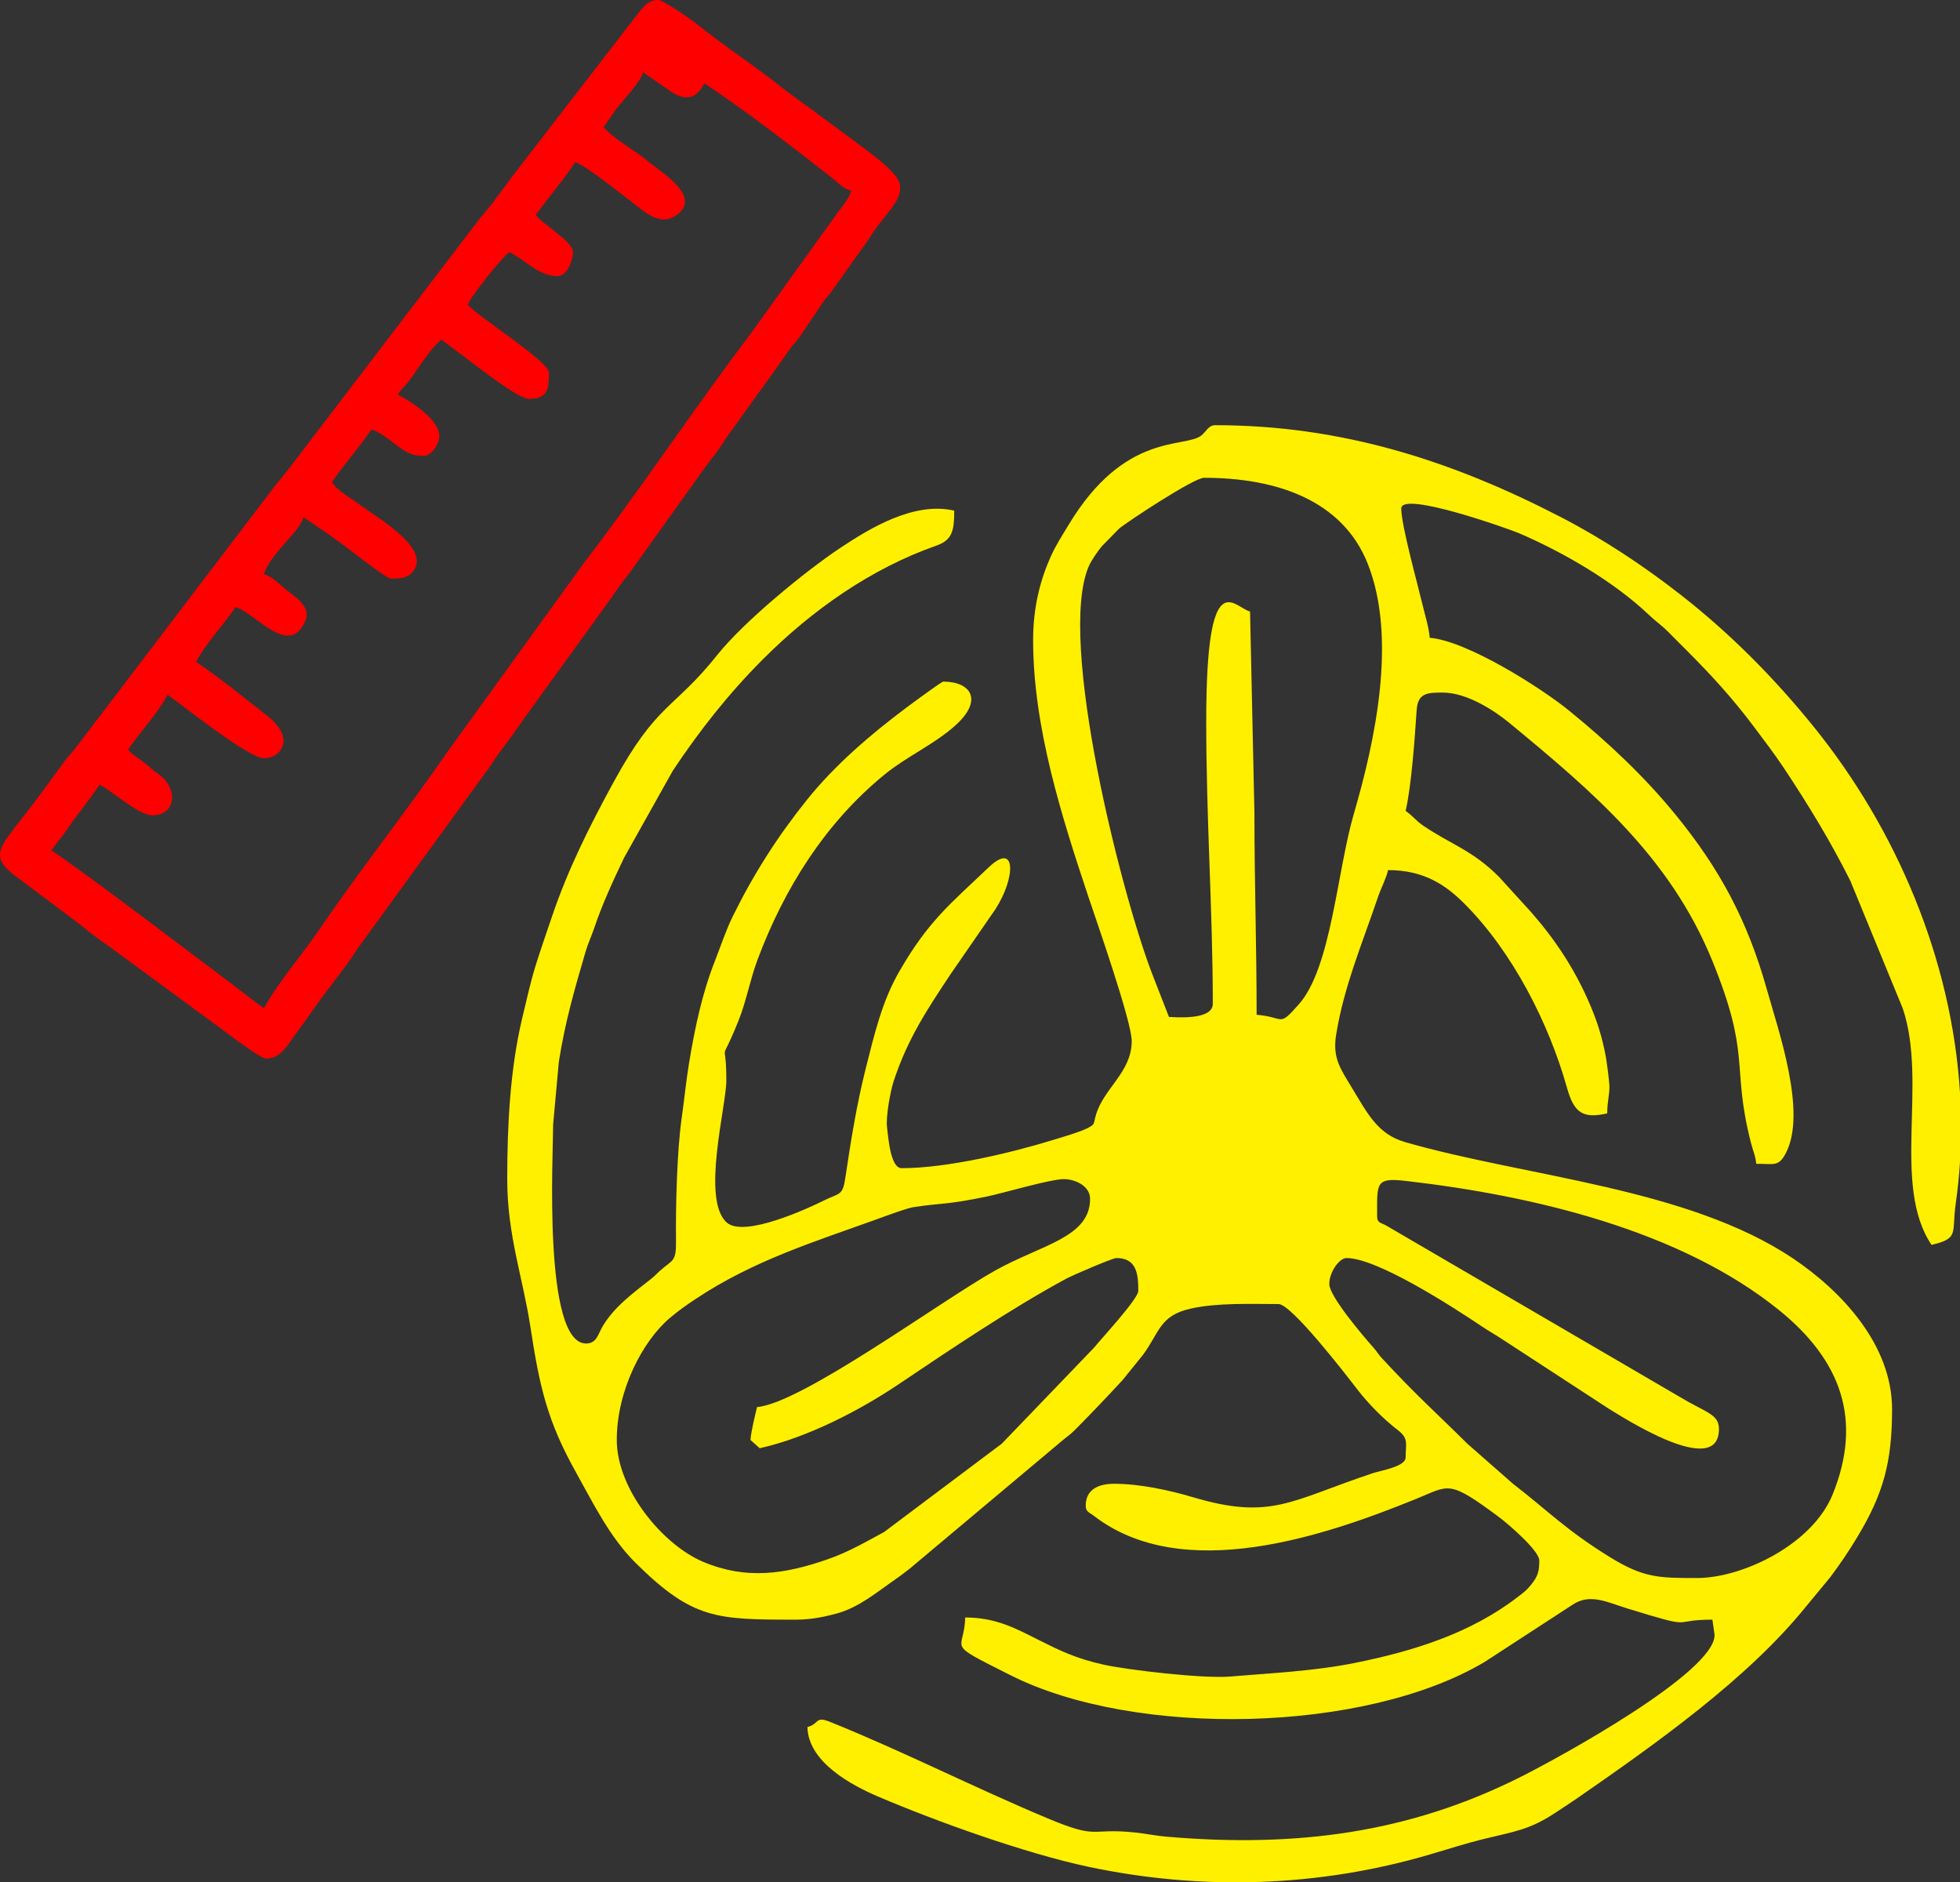 <?xml version="1.0" encoding="UTF-8"?>
<!DOCTYPE svg PUBLIC "-//W3C//DTD SVG 1.1//EN" "http://www.w3.org/Graphics/SVG/1.1/DTD/svg11.dtd">
<!-- Creator: CorelDRAW 2020 (64-Bit) -->
<svg xmlns="http://www.w3.org/2000/svg" xml:space="preserve" width="117.278mm" height="112.607mm" version="1.1" style="shape-rendering:geometricPrecision; text-rendering:geometricPrecision; image-rendering:optimizeQuality; fill-rule:evenodd; clip-rule:evenodd"
viewBox="0 0 5280.11 5069.81"
 xmlns:xlink="http://www.w3.org/1999/xlink"
 xmlns:xodm="http://www.corel.com/coreldraw/odm/2003">
 <rect x="0" y="0" width="5280.11" height="5069.81" fill="#333333" stroke="none"/>
 <defs>
  <style type="text/css">
   <![CDATA[
    .fil1 {fill:red}
    .fil0 {fill:#FFF000}
   ]]>
  </style>
 </defs>
 <g id="Слой_x0020_1">
  <path class="fil0" d="M3709.91 3276.19c0,-90.02 -5.46,-105.07 77.69,-95.5 342.28,39.42 738.11,132.56 1004.42,347.46 169.67,136.92 225.59,298.05 144.97,496.97 -54.72,135.02 -243.09,225.06 -365.24,225.06 -102.41,0 -143.33,-0.1 -233.64,-55.61 -119.15,-73.24 -167.28,-125.02 -262.23,-198.21l-122.59 -107.63c-91.35,-90.38 -138.03,-130.64 -230.18,-230.26 -11.77,-12.72 -12.51,-17 -23.64,-29.49 -26.94,-30.25 -117.27,-136.25 -118.34,-169.69 -1.02,-32 26.87,-70.96 46.13,-70.96 81.58,0 279.58,127.01 364.79,184.19 20.61,13.84 36.71,22.37 57.9,36.55l282.32 184.01c33.38,20.08 298.5,193.52 298.5,55.68 0,-40.41 -35.26,-43.89 -107.36,-87.43l-790.25 -461.2c-13.2,-7.01 -23.26,-6.37 -23.26,-23.96zm1570.21 -333.11l0 186.49c-2.36,37.23 -6.15,74.44 -11.46,111.55 -11.51,80.36 10.51,94.15 -65.28,111.81 -107.98,-161.25 -9.95,-436.35 -77.47,-636.8l-140.94 -343.11c-52.62,-105.5 -114.57,-207.12 -179.46,-304.58 -27,-40.56 -51.24,-71.76 -79.42,-109.48 -57.31,-76.73 -115.05,-139.91 -182.38,-207.23 -18.16,-18.16 -32.1,-31.99 -50.12,-50.23 -18.59,-18.8 -31.39,-26.27 -50.22,-44.23 -95.06,-90.6 -231.45,-169.68 -351.39,-221.21 -24.82,-10.66 -317.13,-115.04 -317.13,-66.57 0,45.51 44.95,206.67 57.79,260.97 6.56,27.75 16.56,58.7 18.94,87.32 100.58,8.37 299.38,134.22 375.96,196.63 104.78,85.4 201.24,175.73 286.54,280.15 117.82,144.25 193.15,283.35 245.29,468.98 31.57,112.38 109.75,334.16 50.79,443.73 -19.08,35.46 -30.75,27.23 -79.02,27.23 -1.74,-20.93 -8.49,-34.04 -14.25,-56.58 -53.76,-210.19 2.29,-230.04 -104.62,-491.59 -113.73,-278.23 -322,-454.3 -546.76,-639.75 -37.98,-31.34 -113.02,-81.23 -178.5,-81.23 -41.46,0 -67.55,0.57 -70.67,47.39 -5.1,76.78 -14.13,204.59 -29.69,271.37 19.12,12.8 26.22,25.38 48.27,40.28 75.47,50.99 132.73,66.02 204.13,138.24l61.88 67.99c77.43,82.74 139.56,172.48 185.02,281.31 17.88,42.8 29.82,81.08 39.57,131.62 2.61,13.53 9.18,63.11 9.99,78.94 1.27,24.76 -5.79,42.74 -5.79,76.24 -67.43,15.71 -90,-3.62 -108.32,-68.78 -49.38,-175.72 -146.72,-365.06 -273.88,-493.51 -50.2,-50.71 -108.96,-92.95 -208.11,-92.95 -5.53,23.73 -18.52,46.92 -27.36,72.99 -41.97,123.75 -92.27,242.37 -112.75,371.46 -9.63,60.65 11.06,89.81 40.83,138.88 45.42,74.86 71.42,127.99 145.71,149.44 323.01,93.25 760.62,122.55 1044.46,313.23 129.61,87.06 266.81,231.54 266.81,406.14 0,141.58 -23.24,227.51 -93.26,343.56 -24.84,41.17 -45.39,71.39 -73.69,109.3l-64.13 77.55c-157.58,195.73 -406.94,371.6 -616.54,516.84 -20.63,14.29 -36.41,24.19 -56.71,37.73 -72.36,48.25 -111.11,51.69 -198.42,73.12 -45.46,11.16 -94.62,26.96 -142.07,40.93 -298.79,87.96 -613.94,98.18 -920.16,33.27 -169.74,-35.98 -410.01,-122.28 -566.49,-189.1 -72.54,-30.98 -188.43,-93.08 -190.53,-187.27 32.89,-8.78 20.28,-30.3 60.62,-14.06 198.67,80 387.92,176.79 585.34,259.46 142.28,59.58 110.43,25.19 238.67,38.77 26.1,2.76 52.78,8.53 83.3,11.15 352.28,30.23 653.36,-11.06 950.56,-159.55 108.62,-54.27 525.37,-282.88 525.37,-383.7l-5.9 -41.32c-119.13,0 -36.48,29.03 -229.46,-30.26 -53.55,-16.46 -100.15,-41.58 -147.25,-9.99l-236.02 153.59c-321.46,192.47 -941.77,205.9 -1278.24,36.26 -181.67,-91.6 -124.09,-59.76 -121.95,-155.49 83.82,0 138.84,31.05 194.8,59.03 60.52,30.25 101.9,51.16 179.55,68.38 60.94,13.52 264.79,37.88 339.61,31.66 110.87,-9.21 225.75,-14.57 335.33,-36.56 159.37,-31.98 313.81,-80.36 440.86,-178.96 15.93,-12.37 21.47,-15.92 33.83,-31.1 19.31,-23.72 22.61,-37.57 22.61,-65.93 0,-26.72 -85.57,-99.76 -107.92,-116.4 -137.93,-102.64 -133.59,-86.08 -223.4,-49.65 -245.51,99.61 -629,231.54 -869.83,44.91 -10.84,-8.41 -20.78,-9.86 -20.78,-26.45 0,-40.23 29.28,-59.03 76.74,-59.03 68.66,0 149.06,17.49 211.8,36.13 211.55,62.84 263.33,9.15 485.51,-64.89 20.4,-6.8 87.79,-17.32 87.79,-42.07 0,-36.9 9.12,-50.55 -20.86,-73.58 -38.94,-29.91 -79.39,-70.93 -109.01,-109.4 -34.36,-44.61 -178.02,-230.23 -212.5,-230.23 -75.92,0 -163.49,-3.86 -235.84,12.09 -84.61,18.65 -84.43,63.55 -129.22,124.61l-55.46 68.51c-42.06,45.38 -80.52,85.88 -123.99,129.84 -14.88,15.05 -19.08,17.46 -34.87,30.06l-414.06 347.44c-14.35,10.81 -22.22,17.4 -37.19,27.74 -50.18,34.68 -99.63,77.12 -160.41,93.43 -30.07,8.06 -67.02,16.32 -107.64,16.32 -215.22,0 -279.02,-0.35 -432.42,-151.98 -70.83,-70.01 -113.93,-159.6 -161.89,-245.42 -76.82,-137.45 -97.76,-229.44 -122.44,-391.13 -20.36,-133.41 -62.45,-246.79 -62.45,-397.99 0,-146.64 8.05,-297.16 40.08,-432.16 11.01,-46.39 22.83,-99.07 35.89,-141.21 14.42,-46.5 28.78,-86.83 44.27,-132.82 43.23,-128.44 102.86,-246.92 166.99,-364.28 116.79,-213.73 160.19,-192.92 278.59,-341.23 73.16,-91.64 239.91,-227.63 331.42,-288.39 79.21,-52.6 198.31,-125.65 306.98,-100.33 0,52.87 -4.76,78.99 -47.67,94 -176.99,61.91 -335.99,174.51 -467.37,305.93 -92.11,92.14 -170.46,191.49 -242.91,300.17l-131.41 234.58c-29.48,61.91 -58.49,124.12 -80.91,190.62 -8.64,25.62 -15.79,38.21 -23.59,64.96 -28.65,98.37 -53.92,183.87 -71.38,294.6l-15.22 167.78c-0.09,81.77 -27.61,590.51 88.75,590.51 28.15,0 32.23,-25 43.71,-44.84 30.78,-53.16 83.46,-91.53 130.91,-128.82 12.14,-9.54 14.15,-13.14 24.7,-22.52 34.42,-30.57 43.59,-22.75 42.88,-81.08 -1.11,-91.22 2.6,-239.58 14.96,-327.41 7.81,-55.46 11.94,-100.71 20.23,-150.95 15.22,-92.2 34.81,-186.21 69.08,-273.3 16.54,-42.02 30.43,-84.76 48.93,-122.25 56.24,-114.01 120.79,-215.12 199.91,-313.65 74.7,-93.02 171.4,-175.88 266.52,-247.05 10.12,-7.57 95.37,-70.83 100.35,-70.83 74.96,0 109.16,50.42 30.97,119.51 -57.22,50.56 -129.59,82.26 -188.51,130.25 -159.17,129.63 -271.25,306.83 -343.37,500.77 -19.71,53.01 -29.51,109.75 -50.46,162.05 -54.62,136.37 -33.03,34.93 -33.03,161.77 0,69.25 -68.13,321.33 1.16,382.58 46.96,41.51 219.02,-38.13 262.58,-59.8 41.02,-20.41 49.57,-11.22 56.93,-61.13 14.03,-95.22 30.75,-198.6 54.73,-293.54 24.18,-95.75 44.29,-181.93 91.18,-263 77.82,-134.54 135.41,-179.56 240.21,-279.26 75.08,-71.42 72.49,28.7 18.19,112.64l-120.55 174.6c-63.29,95.29 -116.38,175.01 -153.72,289.01 -8.54,26.06 -21.67,95.06 -17.68,125.19 3.18,24.04 8.53,108.85 39.21,108.85 122.4,0 294.48,-41.16 408.06,-75.99 23.28,-7.14 72.89,-21.56 92.32,-31.65 22.07,-11.46 15.74,-10.95 23.08,-35.95 21.14,-71.94 96.36,-114.97 96.36,-198.8 0,-53.18 -95.25,-324.16 -117.31,-390.35 -71.72,-215.21 -148.33,-455.75 -148.33,-689.9 0,-89 19.73,-162.51 47.29,-224.26 13.75,-30.81 31.06,-57.22 48.94,-86.83 150.82,-249.82 311.58,-204.75 356.74,-239.46 12.16,-9.35 19.66,-27.95 36.99,-27.95 342.51,0 639.93,96.47 932.6,248 113.65,58.84 221.34,130.24 322.25,209.02 133.11,103.92 252.23,224.21 358.53,355.73 222.46,275.23 371.29,625.76 393.64,985.13zm-3240.77 846.67c-5.62,24.15 -15.62,63.44 -17.71,88.55l24.92 22.3c127.8,-28.35 269.07,-101.56 374.15,-172.21 139.98,-94.11 305.54,-205.67 452.83,-285.04 14.71,-7.93 123.46,-55 133.9,-55 55.53,0 59.03,44.6 59.03,88.55 0,21.35 -98.44,127.17 -118.93,152.62l-248.8 258.85 -317.01 237.87c-48.24,25.92 -93.97,53.17 -151.16,73.15 -116.99,40.88 -220.5,55.97 -336.45,7.13 -108.46,-45.69 -232.57,-194.95 -232.57,-328.22 0,-133.45 69.75,-266.9 143.4,-328.84 23.27,-19.56 42.53,-33.25 67.92,-50.14 158.33,-105.27 320.6,-154.47 496.28,-217.98 18.25,-6.6 73.08,-27.19 92.14,-30.1 77.02,-11.75 86.92,-5.7 197.44,-28.6 44.41,-9.21 170.85,-46.8 207.03,-46.8 29.53,0 70.84,17.57 70.84,53.13 0,104.29 -130.98,123.29 -255.65,192.98 -146.52,81.9 -520.94,357.76 -641.61,367.81zm1210.12 -1847.65c0,266 17.71,513.18 17.71,761.49 0,46.25 -106.57,35.42 -118.06,35.42l-44.73 -114.65c-82.75,-214.03 -257.27,-900.18 -171.35,-1099.05 7.09,-16.4 24.05,-40.28 34.86,-53.69l46.74 -47.71c18.48,-16.01 201.24,-137.06 228.94,-137.06 193.14,0 372.82,59.13 441.14,231.81 79.57,201.12 19.35,478.44 -37.65,673.45 -45.11,154.36 -60.75,414.7 -148.18,512.96 -55.98,62.9 -36.34,34.47 -113.64,28.04 0,-187.13 -5.9,-355.22 -5.9,-543.08l-11.8 -543.08c-42.36,-9.87 -118.06,-137.14 -118.06,295.15z"/>
  <path class="fil1" d="M1626.14 342.38l36.38 -52.16c19.57,-24.02 62.9,-69.29 69.87,-95.41l80.57 55.36c40.95,23.75 65.03,11.35 84.72,-25.85 117.14,78.44 231.44,166.93 342.38,253.83 16.84,13.19 29.52,29.11 53.13,35.41 -6.47,24.25 -31.46,50.28 -45.96,72.1l-222.12 309.15c-144.27,190.84 -278.03,390.52 -421.72,581.79 -17.5,23.29 -33.39,42.83 -50.49,67.57l-346.74 479.68c-111.77,162.39 -235.35,317.24 -346.23,480.19 -42.64,62.66 -114.87,147.31 -148.74,211.34 -23.12,-15.48 -48.19,-36.16 -70.84,-53.13 -105.78,-79.25 -397.6,-302.14 -501.76,-371.89 11.94,-17.83 19.85,-26.33 32.96,-43.78 12.45,-16.56 20.5,-29.53 31.97,-44.77 22.04,-29.29 44.36,-57.81 64.94,-88.54 37.75,19.98 104.95,82.64 141.68,82.64 65.54,0 70.28,-73.35 16.69,-111.15l-6.96 -4.84c-9.9,-7.39 -4.96,-3.89 -9.79,-7.91l-15.99 -13.53c-8.37,-6.68 -7.87,-6.06 -16.85,-12.66 -13.05,-9.59 -24.11,-16.18 -32.04,-27 32.87,-49.09 78.57,-95.25 106.26,-147.58 27.39,18.34 217.37,171.19 259.73,171.19 44.88,0 87.16,-53.47 8.42,-114.68 -63.39,-49.28 -124.81,-100.45 -191.42,-145.06 27.19,-51.38 73.93,-99.3 106.25,-147.57 51.41,13.73 140.47,133.78 185.39,43.14 5.39,-10.88 7.77,-20.59 5.92,-28.9 -6.28,-28.22 -35.33,-44.78 -55.47,-61.53 -0.94,-0.78 -2.26,-1.92 -3.21,-2.69 -17.38,-14.14 -34.8,-32.94 -55.88,-38.57 7.63,-28.56 33.2,-55.8 51.72,-78.14 16.96,-20.46 47.94,-50.64 54.54,-75.34 41.17,27.57 78.91,53.19 118.05,82.65 12.02,9.04 105.23,82.64 118.07,82.64 27.13,0 52.03,-1.37 65.38,-29.5 28.78,-60.64 -108.67,-138.69 -149.7,-169.52 -24.76,-18.6 -58.23,-35.58 -75.06,-60.71 32.56,-48.63 73.18,-92.28 106.26,-141.68 22.55,6.02 41.11,22.38 59.03,35.42 29.3,21.32 42.88,35.42 82.64,35.42 18.8,0 41.32,-30.08 41.32,-53.13 0,-45.22 -76.56,-93.32 -112.16,-112.16 9.56,-14.27 18.78,-21.09 29.62,-35.32 24.12,-31.65 59.1,-90.76 88.44,-112.26l80.86 60.82c30.43,22.42 126.88,98.56 155.27,98.56 53.59,0 53.13,-31.92 53.13,-70.83 0,-30.86 -197.67,-154.68 -218.41,-182.99 5.13,-19.22 93.74,-129.34 112.16,-141.68 48.26,25.54 79.87,64.94 129.86,64.94 24.71,0 41.33,-41.39 41.33,-64.94 0,-28.89 -83.72,-75.51 -100.35,-100.35l53.9 -70.07c20.31,-25.34 34.42,-44.82 52.36,-71.61 25.74,6.88 121.76,84.17 149.2,104.64 36.7,27.38 76.92,70.13 123.37,38.23 72.3,-49.65 -44.27,-118.33 -79.15,-147.39 -12.2,-10.17 -13.48,-11.13 -26.98,-20.24 -24.45,-16.5 -75.25,-49.97 -89.69,-69.69zm-909.07 2508.79c40.75,0 58.28,-38.53 85.18,-74.21 25.19,-33.39 44.57,-63.37 69.15,-96.14 23.41,-31.2 45.45,-58.92 68.4,-90.98 13.19,-18.43 19.23,-30.08 33.63,-49.02l343.11 -471.51c13.56,-20.56 19.49,-29.76 33.84,-48.8 24.92,-33.08 46.15,-63.28 69.19,-96.09l203.2 -280.85c24.87,-32.98 43.98,-64.81 69.68,-95.6l204.37 -285.58c12.58,-16.68 23.01,-30.48 35.5,-47.14 13.34,-17.78 19.38,-30.21 33.61,-49.03l135.8 -188.86c12.55,-17.3 20.15,-29.42 32,-44.75 7.03,-9.11 12.04,-13.77 18.61,-22.71l66.7 -98.58c7.73,-11.21 10.25,-11.84 18.53,-22.79l103.14 -144.79c39.52,-66.42 92.67,-101.82 83.21,-147.99 -7.28,-35.55 -90.42,-90.82 -124.95,-117.86l-187.03 -137.65c-71.07,-57.69 -167.05,-120.25 -236.42,-176.78 -12.44,-10.14 -89.98,-63.46 -101.83,-63.46 -27.8,0 -39.01,17.23 -53.72,34.82l-324.07 419.71c-24.37,31.11 -46.81,63.22 -70.73,94.55 -12.86,16.85 -23.06,26.33 -37.23,45.41l-505.95 662.85c-13.85,18.44 -23.81,30.55 -39.52,49.02l-540.78 710.67c-14.62,17.19 -23.26,26.4 -37.03,45.61 -25.01,34.89 -44.43,61.2 -69.95,95.33 -25.83,34.55 -50.15,63.34 -74.3,96.93 -30.93,43.04 -27.82,66.6 16.79,101.4l141.86 106.06c16.32,13.11 30.07,22.25 46.67,35.97 31.97,26.43 64.21,47.21 98.34,72.85l289.26 212.5c15.79,11.94 89.16,67.47 103.72,67.47z"/>
 </g>
</svg>
